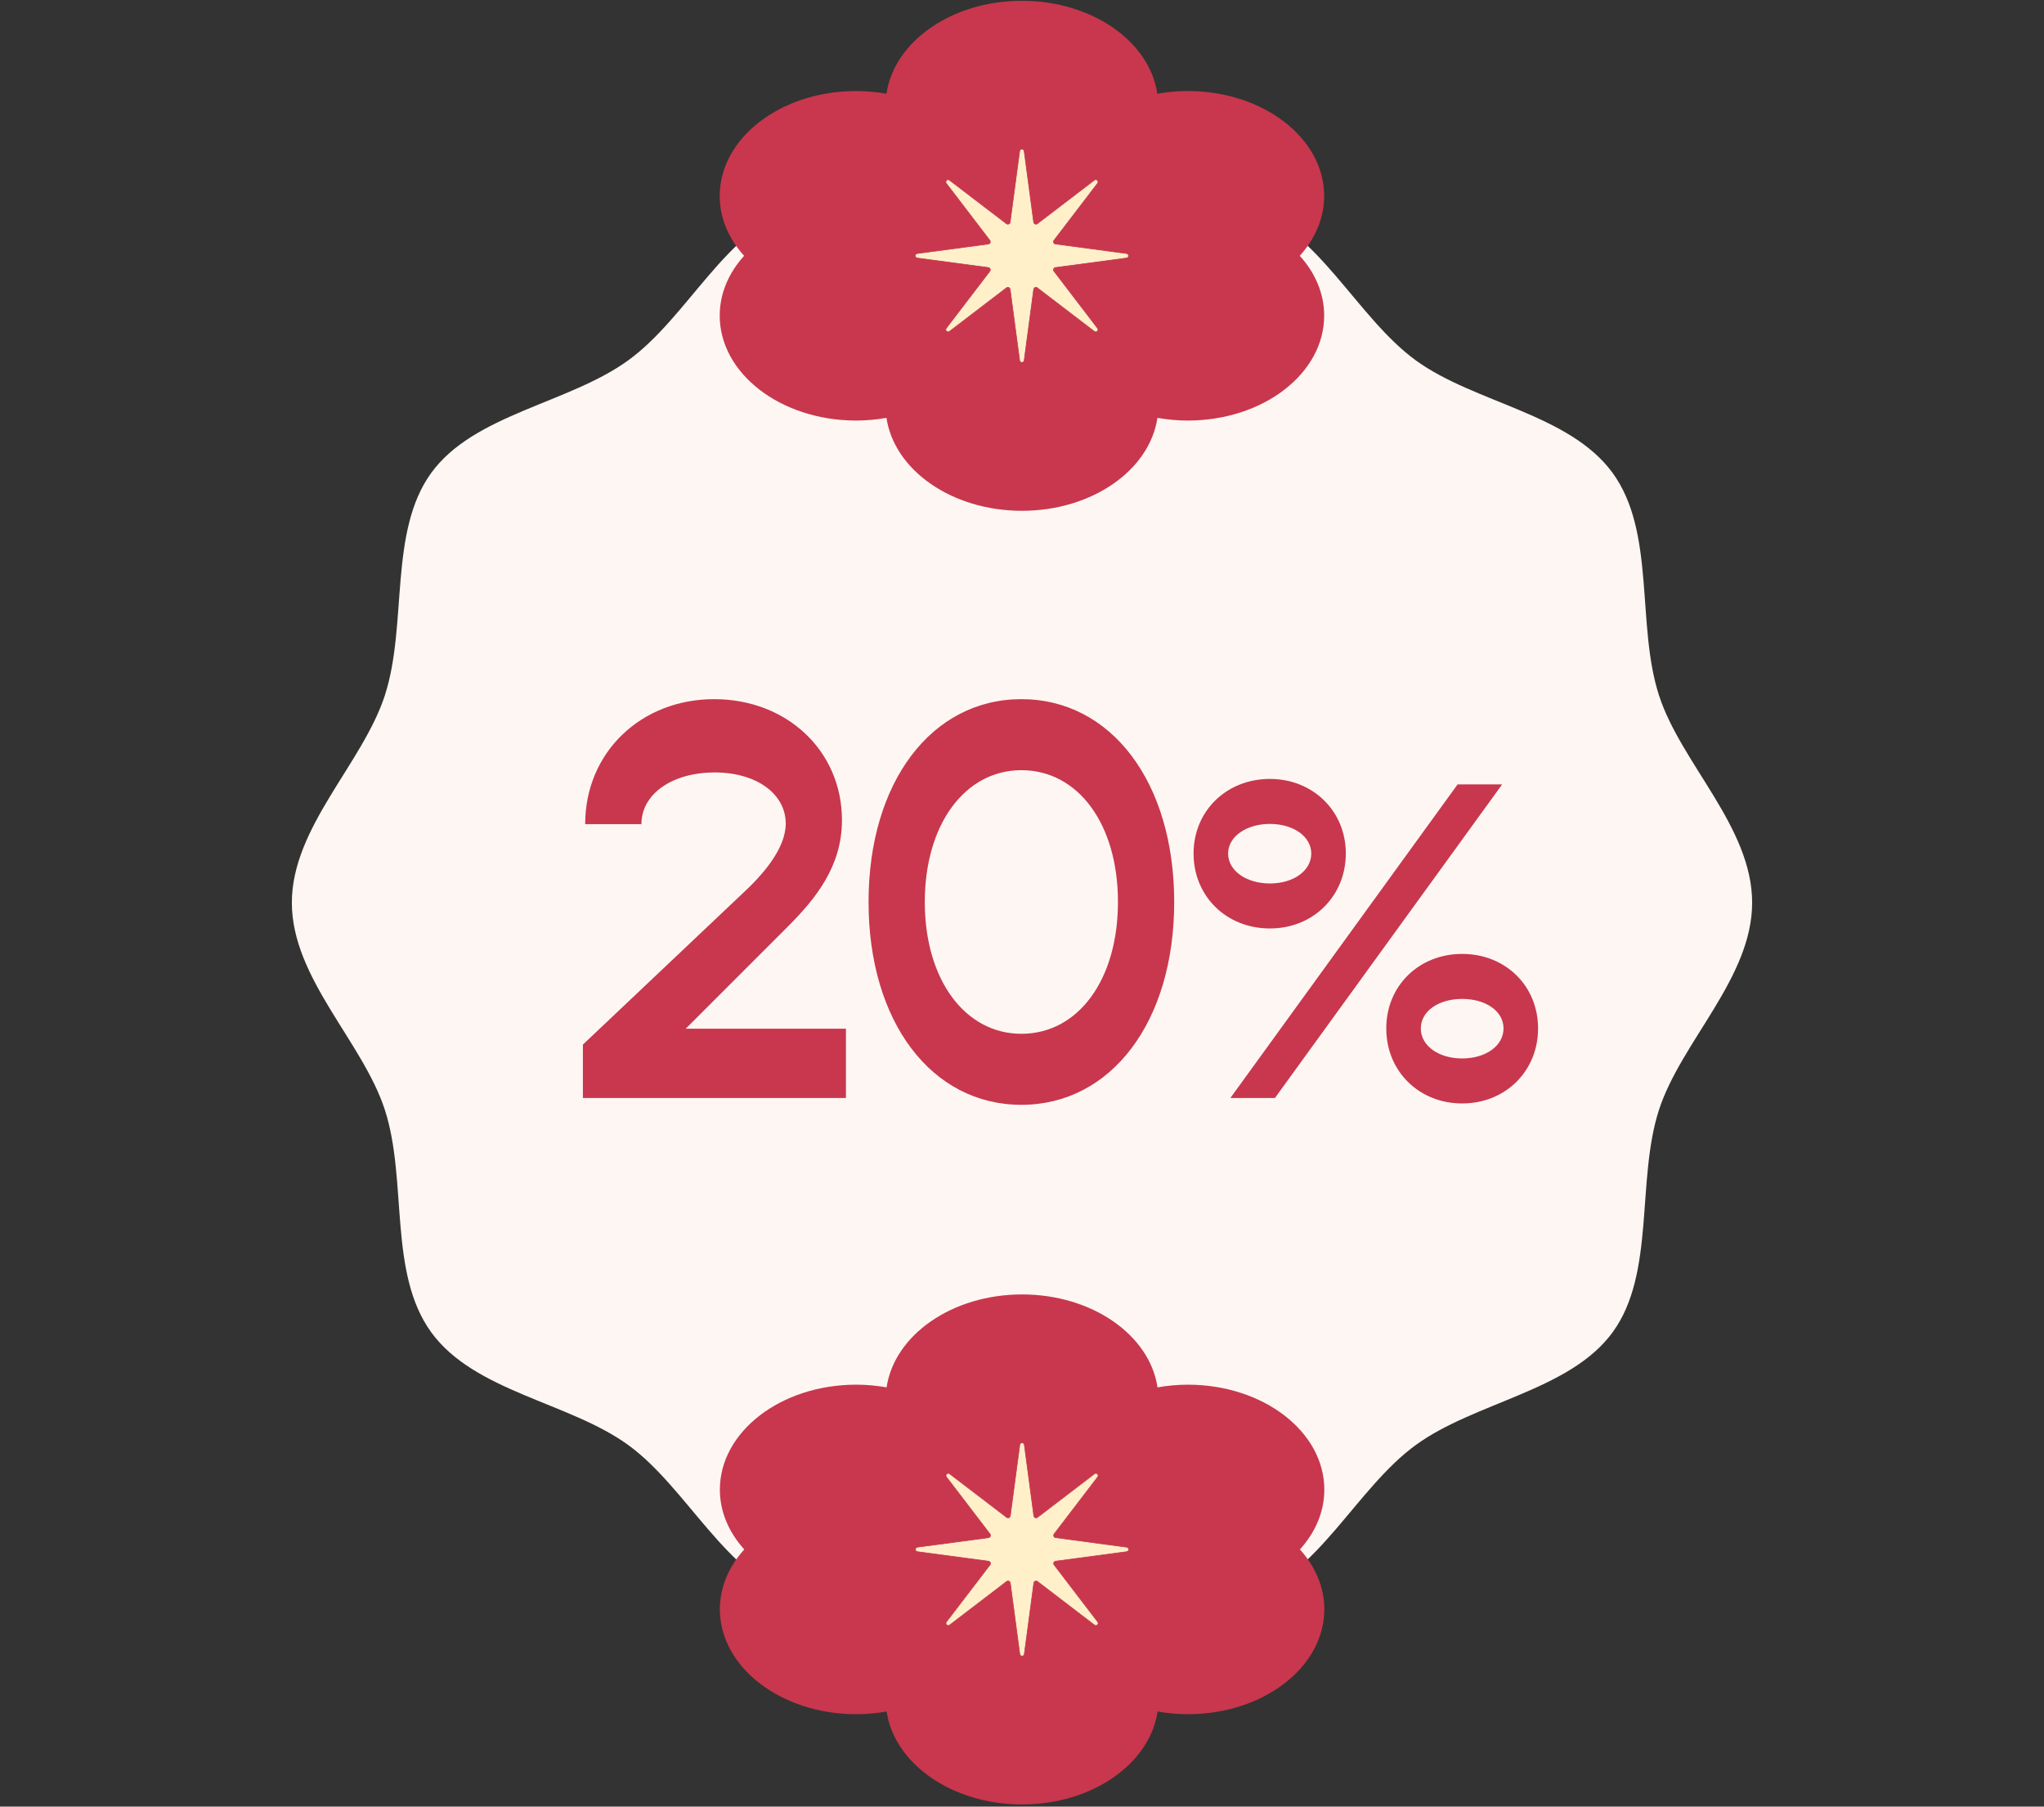 <svg width="680" height="601" viewBox="0 0 680 601" fill="none" xmlns="http://www.w3.org/2000/svg">
<rect x="0" y="0" width="680" height="601" fill="#333333" stroke="none"/>
<path d="M582.905 300.288C582.905 325.35 559.273 346.503 551.913 369.209C544.302 392.718 550.761 423.645 536.492 443.193C522.222 462.742 490.679 466.351 470.952 480.737C451.225 495.123 438.558 523.944 415.076 531.563C392.446 538.932 365.008 523.293 339.974 523.293C314.94 523.293 287.553 538.932 264.872 531.563C241.39 523.944 228.573 494.972 209.046 480.737C189.519 466.501 157.826 462.993 143.457 443.193C129.087 423.394 135.646 392.718 128.036 369.209C120.676 346.503 97.094 325.4 97.094 300.288C97.094 275.175 120.676 254.022 128.036 231.316C135.646 207.807 129.238 176.93 143.457 157.332C157.676 137.733 189.269 134.224 209.046 119.838C228.823 105.453 241.39 76.581 264.872 68.962C287.553 61.593 314.94 77.232 339.974 77.232C365.008 77.232 392.396 61.593 415.076 68.962C438.558 76.581 451.426 105.603 470.952 119.838C490.479 134.074 522.122 137.582 536.492 157.332C550.861 177.081 544.302 207.807 551.913 231.316C559.273 254.022 582.905 275.125 582.905 300.288Z" fill="#FEF6F2"/>
<g clip-path="url(#clip0_1368_3850)">
<path d="M395.126 30.284C391.653 30.284 388.287 30.608 385.03 31.179C382.462 13.782 363.284 0.262 339.973 0.262C316.662 0.262 297.484 13.782 294.906 31.179C291.658 30.608 288.283 30.284 284.81 30.284C259.757 30.284 239.438 45.91 239.438 65.196C239.438 72.596 242.449 79.444 247.556 85.092C242.449 90.741 239.438 97.589 239.438 104.989C239.438 124.266 259.757 139.901 284.82 139.901C288.293 139.901 291.658 139.577 294.915 139.006C297.494 156.403 316.672 169.923 339.983 169.923C363.294 169.923 382.472 156.403 385.05 139.006C388.297 139.577 391.672 139.901 395.146 139.901C420.208 139.901 440.528 124.275 440.528 104.989C440.528 97.589 437.517 90.741 432.41 85.092C437.517 79.444 440.528 72.596 440.528 65.196C440.528 45.919 420.208 30.284 395.146 30.284H395.126Z" fill="#C8374D"/>
<path d="M328.804 81.176L305.149 84.334C304.273 84.452 304.273 85.722 305.149 85.84L328.804 88.998C329.385 89.077 329.66 89.746 329.306 90.219L314.812 109.18C314.271 109.889 315.176 110.784 315.875 110.243L334.836 95.749C335.299 95.394 335.978 95.67 336.056 96.251L339.215 119.906C339.333 120.782 340.603 120.782 340.721 119.906L343.879 96.251C343.958 95.67 344.627 95.394 345.099 95.749L364.061 110.243C364.77 110.784 365.665 109.879 365.124 109.18L350.63 90.219C350.275 89.756 350.551 89.077 351.131 88.998L374.787 85.84C375.663 85.722 375.663 84.452 374.787 84.334L351.131 81.176C350.551 81.097 350.275 80.428 350.63 79.956L365.124 60.994C365.665 60.285 364.76 59.39 364.061 59.931L345.099 74.425C344.637 74.78 343.958 74.504 343.879 73.924L340.721 50.268C340.603 49.392 339.333 49.392 339.215 50.268L336.056 73.924C335.978 74.504 335.309 74.78 334.836 74.425L315.875 59.931C315.166 59.39 314.271 60.295 314.812 60.994L329.306 79.956C329.66 80.418 329.385 81.097 328.804 81.176Z" fill="#FFF0CA" stroke="#C8374D" stroke-width="0.218" stroke-miterlimit="10"/>
</g>
<g clip-path="url(#clip1_1368_3850)">
<path d="M395.177 460.631C391.703 460.631 388.338 460.956 385.081 461.527C382.513 444.13 363.335 430.609 340.024 430.609C316.713 430.609 297.534 444.13 294.956 461.527C291.709 460.956 288.334 460.631 284.861 460.631C259.808 460.631 239.488 476.257 239.488 495.544C239.488 502.943 242.499 509.792 247.606 515.44C242.499 521.088 239.488 527.937 239.488 535.337C239.488 554.613 259.808 570.249 284.87 570.249C288.344 570.249 291.709 569.924 294.966 569.354C297.544 586.751 316.723 600.271 340.033 600.271C363.344 600.271 382.523 586.751 385.101 569.354C388.348 569.924 391.723 570.249 395.197 570.249C420.259 570.249 440.579 554.623 440.579 535.337C440.579 527.937 437.568 521.088 432.461 515.44C437.568 509.792 440.579 502.943 440.579 495.544C440.579 476.267 420.259 460.631 395.197 460.631H395.177Z" fill="#C8374D"/>
<path d="M328.855 511.523L305.2 514.682C304.324 514.8 304.324 516.069 305.2 516.187L328.855 519.346C329.436 519.425 329.711 520.094 329.357 520.566L314.863 539.528C314.321 540.236 315.227 541.132 315.925 540.591L334.887 526.096C335.35 525.742 336.029 526.018 336.107 526.598L339.266 550.254C339.384 551.129 340.653 551.129 340.771 550.254L343.93 526.598C344.009 526.018 344.678 525.742 345.15 526.096L364.112 540.591C364.82 541.132 365.716 540.227 365.175 539.528L350.68 520.566C350.326 520.104 350.602 519.425 351.182 519.346L374.838 516.187C375.713 516.069 375.713 514.8 374.838 514.682L351.182 511.523C350.602 511.445 350.326 510.775 350.68 510.303L365.175 491.341C365.716 490.633 364.811 489.737 364.112 490.279L345.15 504.773C344.688 505.127 344.009 504.852 343.93 504.271L340.771 480.616C340.653 479.74 339.384 479.74 339.266 480.616L336.107 504.271C336.029 504.852 335.359 505.127 334.887 504.773L315.925 490.279C315.217 489.737 314.321 490.643 314.863 491.341L329.357 510.303C329.711 510.766 329.436 511.445 328.855 511.523Z" fill="#FFF0CA" stroke="#C8374D" stroke-width="0.218" stroke-miterlimit="10"/>
</g>
<path d="M228.13 342.204H281.428V365.262H193.921V347.496L246.841 297.411C253.834 290.985 261.394 282.291 261.394 273.975C261.394 264.147 251.755 256.965 237.769 256.965C223.594 256.965 213.388 264.147 213.388 274.164H194.677C194.677 250.35 213.199 232.584 237.58 232.584C261.772 232.584 280.105 249.783 280.105 272.841C280.105 288.15 271.411 298.923 262.15 308.184L228.13 342.204ZM339.792 367.53C309.93 367.53 288.951 339.936 288.951 300.057C288.951 260.178 309.93 232.584 339.792 232.584C369.654 232.584 390.633 260.178 390.633 300.057C390.633 339.936 369.654 367.53 339.792 367.53ZM339.792 343.905C358.692 343.905 371.922 325.95 371.922 300.057C371.922 274.164 358.692 256.209 339.792 256.209C321.081 256.209 307.662 274.164 307.662 300.057C307.662 325.95 321.081 343.905 339.792 343.905ZM422.479 308.864C407.963 308.864 397.077 298.129 397.077 283.916C397.077 269.855 407.963 259.119 422.479 259.119C436.843 259.119 447.729 269.855 447.729 283.916C447.729 298.129 436.843 308.864 422.479 308.864ZM409.324 365.262L484.924 260.934H499.742L424.142 365.262H409.324ZM422.479 293.895C430.341 293.895 436.238 289.662 436.238 283.916C436.238 278.322 430.341 274.088 422.479 274.088C414.616 274.088 408.568 278.322 408.568 283.916C408.568 289.662 414.616 293.895 422.479 293.895ZM486.436 367.076C472.072 367.076 461.186 356.341 461.186 342.128C461.186 327.915 472.072 317.331 486.436 317.331C500.8 317.331 511.687 327.915 511.687 342.128C511.687 356.341 500.8 367.076 486.436 367.076ZM486.436 352.107C494.299 352.107 500.195 347.874 500.195 342.128C500.195 336.383 494.299 332.3 486.436 332.3C478.574 332.3 472.677 336.383 472.677 342.128C472.677 347.874 478.574 352.107 486.436 352.107Z" fill="#C8374D"/>
<defs>
<clipPath id="clip0_1368_3850">
<rect width="201.071" height="169.652" fill="white" transform="translate(239.438 0.262)"/>
</clipPath>
<clipPath id="clip1_1368_3850">
<rect width="201.071" height="169.652" fill="white" transform="translate(239.488 430.609)"/>
</clipPath>
</defs>
</svg>
